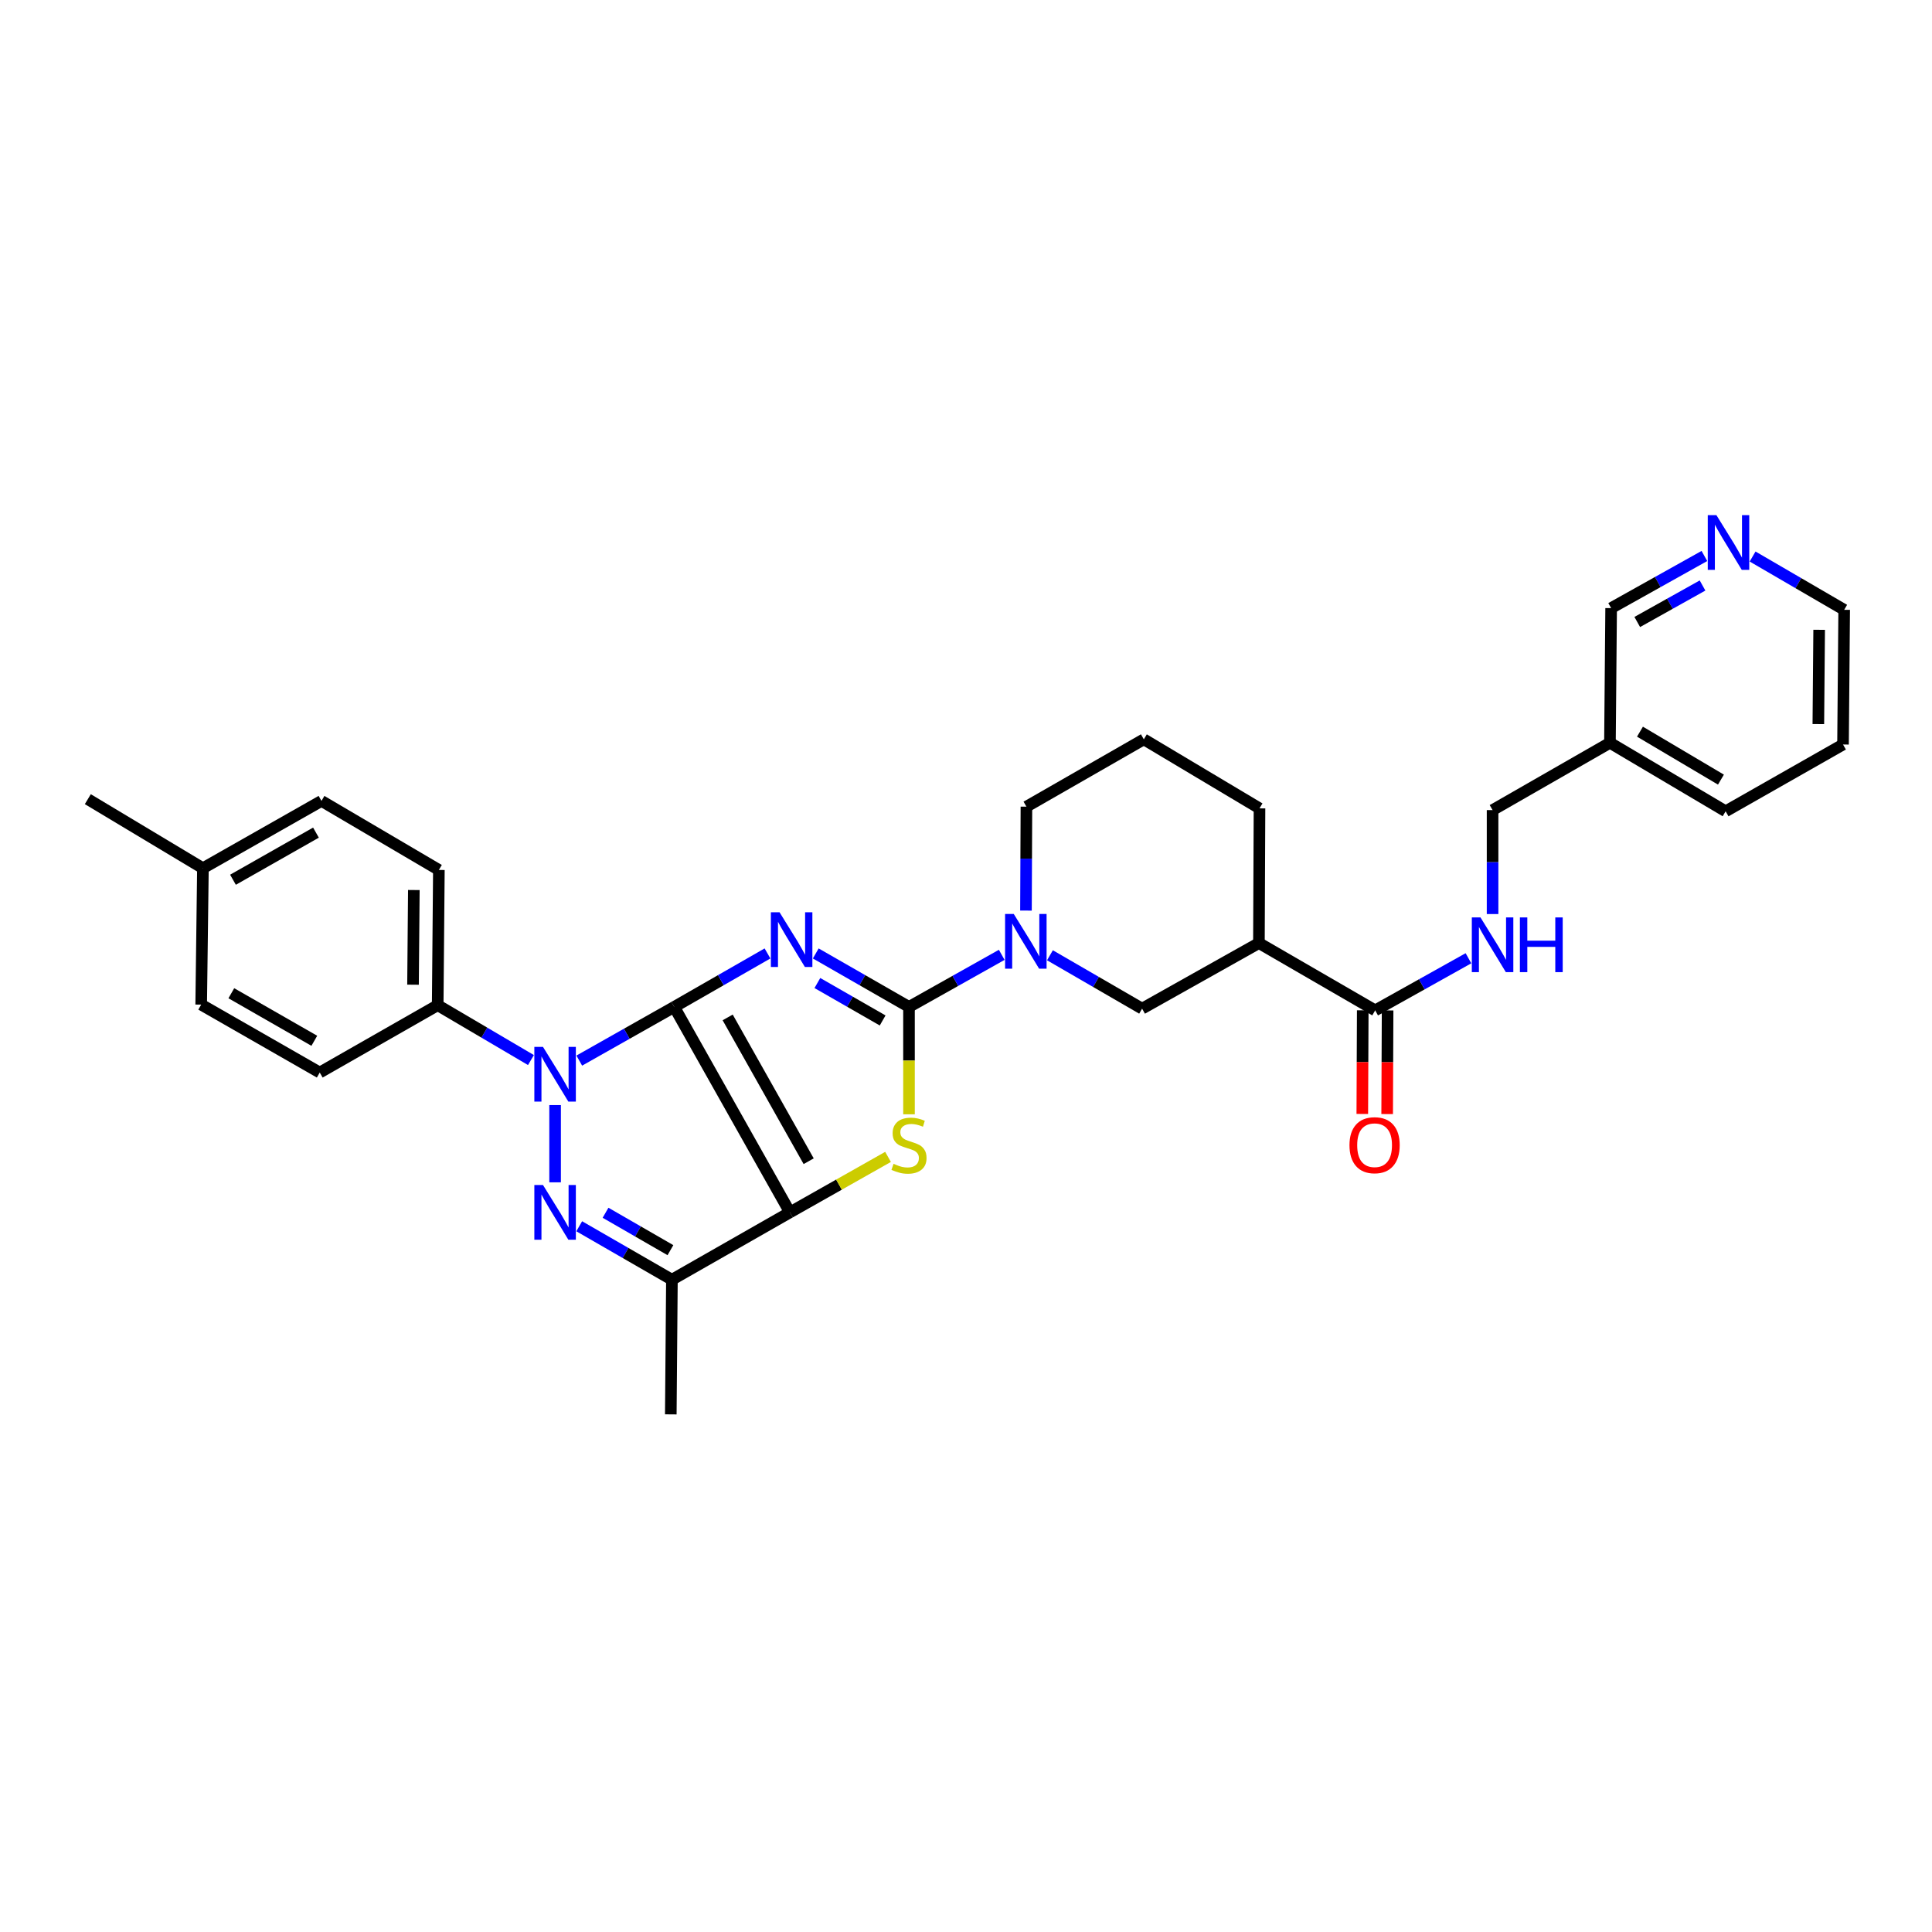 <?xml version='1.0' encoding='iso-8859-1'?>
<svg version='1.1' baseProfile='full'
              xmlns='http://www.w3.org/2000/svg'
                      xmlns:rdkit='http://www.rdkit.org/xml'
                      xmlns:xlink='http://www.w3.org/1999/xlink'
                  xml:space='preserve'
width='1000px' height='1000px' viewBox='0 0 1000 1000'>
<!-- END OF HEADER -->
<rect style='opacity:1.0;fill:#FFFFFF;stroke:none' width='1000' height='1000' x='0' y='0'> </rect>
<path class='bond-0' d='M 348.978,521.181 L 373.116,507.341' style='fill:none;fill-rule:evenodd;stroke:#000000;stroke-width:6px;stroke-linecap:butt;stroke-linejoin:miter;stroke-opacity:1' />
<path class='bond-0' d='M 373.116,507.341 L 397.253,493.501' style='fill:none;fill-rule:evenodd;stroke:#0000FF;stroke-width:6px;stroke-linecap:butt;stroke-linejoin:miter;stroke-opacity:1' />
<path class='bond-1' d='M 348.978,521.181 L 408.865,627.518' style='fill:none;fill-rule:evenodd;stroke:#000000;stroke-width:6px;stroke-linecap:butt;stroke-linejoin:miter;stroke-opacity:1' />
<path class='bond-1' d='M 376.644,526.61 L 418.565,601.046' style='fill:none;fill-rule:evenodd;stroke:#000000;stroke-width:6px;stroke-linecap:butt;stroke-linejoin:miter;stroke-opacity:1' />
<path class='bond-3' d='M 348.978,521.181 L 324.404,535.074' style='fill:none;fill-rule:evenodd;stroke:#000000;stroke-width:6px;stroke-linecap:butt;stroke-linejoin:miter;stroke-opacity:1' />
<path class='bond-3' d='M 324.404,535.074 L 299.829,548.966' style='fill:none;fill-rule:evenodd;stroke:#0000FF;stroke-width:6px;stroke-linecap:butt;stroke-linejoin:miter;stroke-opacity:1' />
<path class='bond-2' d='M 422.235,493.502 L 446.366,507.342' style='fill:none;fill-rule:evenodd;stroke:#0000FF;stroke-width:6px;stroke-linecap:butt;stroke-linejoin:miter;stroke-opacity:1' />
<path class='bond-2' d='M 446.366,507.342 L 470.496,521.181' style='fill:none;fill-rule:evenodd;stroke:#000000;stroke-width:6px;stroke-linecap:butt;stroke-linejoin:miter;stroke-opacity:1' />
<path class='bond-2' d='M 423.074,508.814 L 439.965,518.502' style='fill:none;fill-rule:evenodd;stroke:#0000FF;stroke-width:6px;stroke-linecap:butt;stroke-linejoin:miter;stroke-opacity:1' />
<path class='bond-2' d='M 439.965,518.502 L 456.856,528.189' style='fill:none;fill-rule:evenodd;stroke:#000000;stroke-width:6px;stroke-linecap:butt;stroke-linejoin:miter;stroke-opacity:1' />
<path class='bond-5' d='M 408.865,627.518 L 434.256,613.161' style='fill:none;fill-rule:evenodd;stroke:#000000;stroke-width:6px;stroke-linecap:butt;stroke-linejoin:miter;stroke-opacity:1' />
<path class='bond-5' d='M 434.256,613.161 L 459.646,598.804' style='fill:none;fill-rule:evenodd;stroke:#CCCC00;stroke-width:6px;stroke-linecap:butt;stroke-linejoin:miter;stroke-opacity:1' />
<path class='bond-6' d='M 408.865,627.518 L 347.784,662.376' style='fill:none;fill-rule:evenodd;stroke:#000000;stroke-width:6px;stroke-linecap:butt;stroke-linejoin:miter;stroke-opacity:1' />
<path class='bond-7' d='M 470.496,521.181 L 494.496,507.702' style='fill:none;fill-rule:evenodd;stroke:#000000;stroke-width:6px;stroke-linecap:butt;stroke-linejoin:miter;stroke-opacity:1' />
<path class='bond-7' d='M 494.496,507.702 L 518.495,494.223' style='fill:none;fill-rule:evenodd;stroke:#0000FF;stroke-width:6px;stroke-linecap:butt;stroke-linejoin:miter;stroke-opacity:1' />
<path class='bond-32' d='M 470.496,521.181 L 470.496,548.971' style='fill:none;fill-rule:evenodd;stroke:#000000;stroke-width:6px;stroke-linecap:butt;stroke-linejoin:miter;stroke-opacity:1' />
<path class='bond-32' d='M 470.496,548.971 L 470.496,576.761' style='fill:none;fill-rule:evenodd;stroke:#CCCC00;stroke-width:6px;stroke-linecap:butt;stroke-linejoin:miter;stroke-opacity:1' />
<path class='bond-4' d='M 287.318,571.985 L 287.318,611.97' style='fill:none;fill-rule:evenodd;stroke:#0000FF;stroke-width:6px;stroke-linecap:butt;stroke-linejoin:miter;stroke-opacity:1' />
<path class='bond-11' d='M 274.816,548.683 L 250.684,534.485' style='fill:none;fill-rule:evenodd;stroke:#0000FF;stroke-width:6px;stroke-linecap:butt;stroke-linejoin:miter;stroke-opacity:1' />
<path class='bond-11' d='M 250.684,534.485 L 226.552,520.288' style='fill:none;fill-rule:evenodd;stroke:#000000;stroke-width:6px;stroke-linecap:butt;stroke-linejoin:miter;stroke-opacity:1' />
<path class='bond-31' d='M 299.803,634.716 L 323.794,648.546' style='fill:none;fill-rule:evenodd;stroke:#0000FF;stroke-width:6px;stroke-linecap:butt;stroke-linejoin:miter;stroke-opacity:1' />
<path class='bond-31' d='M 323.794,648.546 L 347.784,662.376' style='fill:none;fill-rule:evenodd;stroke:#000000;stroke-width:6px;stroke-linecap:butt;stroke-linejoin:miter;stroke-opacity:1' />
<path class='bond-31' d='M 313.426,627.719 L 330.219,637.4' style='fill:none;fill-rule:evenodd;stroke:#0000FF;stroke-width:6px;stroke-linecap:butt;stroke-linejoin:miter;stroke-opacity:1' />
<path class='bond-31' d='M 330.219,637.4 L 347.012,647.081' style='fill:none;fill-rule:evenodd;stroke:#000000;stroke-width:6px;stroke-linecap:butt;stroke-linejoin:miter;stroke-opacity:1' />
<path class='bond-20' d='M 347.784,662.376 L 347.205,732.076' style='fill:none;fill-rule:evenodd;stroke:#000000;stroke-width:6px;stroke-linecap:butt;stroke-linejoin:miter;stroke-opacity:1' />
<path class='bond-10' d='M 543.448,494.445 L 567.299,508.26' style='fill:none;fill-rule:evenodd;stroke:#0000FF;stroke-width:6px;stroke-linecap:butt;stroke-linejoin:miter;stroke-opacity:1' />
<path class='bond-10' d='M 567.299,508.26 L 591.149,522.075' style='fill:none;fill-rule:evenodd;stroke:#000000;stroke-width:6px;stroke-linecap:butt;stroke-linejoin:miter;stroke-opacity:1' />
<path class='bond-19' d='M 531.039,471.315 L 531.158,444.423' style='fill:none;fill-rule:evenodd;stroke:#0000FF;stroke-width:6px;stroke-linecap:butt;stroke-linejoin:miter;stroke-opacity:1' />
<path class='bond-19' d='M 531.158,444.423 L 531.276,417.531' style='fill:none;fill-rule:evenodd;stroke:#000000;stroke-width:6px;stroke-linecap:butt;stroke-linejoin:miter;stroke-opacity:1' />
<path class='bond-8' d='M 651.615,488.125 L 591.149,522.075' style='fill:none;fill-rule:evenodd;stroke:#000000;stroke-width:6px;stroke-linecap:butt;stroke-linejoin:miter;stroke-opacity:1' />
<path class='bond-9' d='M 651.615,488.125 L 711.788,522.968' style='fill:none;fill-rule:evenodd;stroke:#000000;stroke-width:6px;stroke-linecap:butt;stroke-linejoin:miter;stroke-opacity:1' />
<path class='bond-34' d='M 651.615,488.125 L 651.915,418.41' style='fill:none;fill-rule:evenodd;stroke:#000000;stroke-width:6px;stroke-linecap:butt;stroke-linejoin:miter;stroke-opacity:1' />
<path class='bond-12' d='M 711.788,522.968 L 735.931,509.48' style='fill:none;fill-rule:evenodd;stroke:#000000;stroke-width:6px;stroke-linecap:butt;stroke-linejoin:miter;stroke-opacity:1' />
<path class='bond-12' d='M 735.931,509.48 L 760.074,495.991' style='fill:none;fill-rule:evenodd;stroke:#0000FF;stroke-width:6px;stroke-linecap:butt;stroke-linejoin:miter;stroke-opacity:1' />
<path class='bond-13' d='M 705.356,522.94 L 705.24,549.759' style='fill:none;fill-rule:evenodd;stroke:#000000;stroke-width:6px;stroke-linecap:butt;stroke-linejoin:miter;stroke-opacity:1' />
<path class='bond-13' d='M 705.24,549.759 L 705.125,576.578' style='fill:none;fill-rule:evenodd;stroke:#FF0000;stroke-width:6px;stroke-linecap:butt;stroke-linejoin:miter;stroke-opacity:1' />
<path class='bond-13' d='M 718.221,522.996 L 718.105,549.815' style='fill:none;fill-rule:evenodd;stroke:#000000;stroke-width:6px;stroke-linecap:butt;stroke-linejoin:miter;stroke-opacity:1' />
<path class='bond-13' d='M 718.105,549.815 L 717.99,576.633' style='fill:none;fill-rule:evenodd;stroke:#FF0000;stroke-width:6px;stroke-linecap:butt;stroke-linejoin:miter;stroke-opacity:1' />
<path class='bond-15' d='M 226.552,520.288 L 227.16,450.287' style='fill:none;fill-rule:evenodd;stroke:#000000;stroke-width:6px;stroke-linecap:butt;stroke-linejoin:miter;stroke-opacity:1' />
<path class='bond-15' d='M 213.779,509.676 L 214.204,460.676' style='fill:none;fill-rule:evenodd;stroke:#000000;stroke-width:6px;stroke-linecap:butt;stroke-linejoin:miter;stroke-opacity:1' />
<path class='bond-16' d='M 226.552,520.288 L 165.5,555.145' style='fill:none;fill-rule:evenodd;stroke:#000000;stroke-width:6px;stroke-linecap:butt;stroke-linejoin:miter;stroke-opacity:1' />
<path class='bond-18' d='M 772.554,473.116 L 772.554,446.21' style='fill:none;fill-rule:evenodd;stroke:#0000FF;stroke-width:6px;stroke-linecap:butt;stroke-linejoin:miter;stroke-opacity:1' />
<path class='bond-18' d='M 772.554,446.21 L 772.554,419.304' style='fill:none;fill-rule:evenodd;stroke:#000000;stroke-width:6px;stroke-linecap:butt;stroke-linejoin:miter;stroke-opacity:1' />
<path class='bond-14' d='M 882.193,287.774 L 858.057,301.267' style='fill:none;fill-rule:evenodd;stroke:#0000FF;stroke-width:6px;stroke-linecap:butt;stroke-linejoin:miter;stroke-opacity:1' />
<path class='bond-14' d='M 858.057,301.267 L 833.921,314.761' style='fill:none;fill-rule:evenodd;stroke:#000000;stroke-width:6px;stroke-linecap:butt;stroke-linejoin:miter;stroke-opacity:1' />
<path class='bond-14' d='M 881.23,303.051 L 864.335,312.497' style='fill:none;fill-rule:evenodd;stroke:#0000FF;stroke-width:6px;stroke-linecap:butt;stroke-linejoin:miter;stroke-opacity:1' />
<path class='bond-14' d='M 864.335,312.497 L 847.439,321.942' style='fill:none;fill-rule:evenodd;stroke:#000000;stroke-width:6px;stroke-linecap:butt;stroke-linejoin:miter;stroke-opacity:1' />
<path class='bond-35' d='M 907.145,288.055 L 930.845,301.847' style='fill:none;fill-rule:evenodd;stroke:#0000FF;stroke-width:6px;stroke-linecap:butt;stroke-linejoin:miter;stroke-opacity:1' />
<path class='bond-35' d='M 930.845,301.847 L 954.545,315.64' style='fill:none;fill-rule:evenodd;stroke:#000000;stroke-width:6px;stroke-linecap:butt;stroke-linejoin:miter;stroke-opacity:1' />
<path class='bond-22' d='M 227.16,450.287 L 166.394,414.551' style='fill:none;fill-rule:evenodd;stroke:#000000;stroke-width:6px;stroke-linecap:butt;stroke-linejoin:miter;stroke-opacity:1' />
<path class='bond-21' d='M 165.5,555.145 L 104.134,519.988' style='fill:none;fill-rule:evenodd;stroke:#000000;stroke-width:6px;stroke-linecap:butt;stroke-linejoin:miter;stroke-opacity:1' />
<path class='bond-21' d='M 162.691,538.709 L 119.734,514.098' style='fill:none;fill-rule:evenodd;stroke:#000000;stroke-width:6px;stroke-linecap:butt;stroke-linejoin:miter;stroke-opacity:1' />
<path class='bond-17' d='M 833.306,384.461 L 772.554,419.304' style='fill:none;fill-rule:evenodd;stroke:#000000;stroke-width:6px;stroke-linecap:butt;stroke-linejoin:miter;stroke-opacity:1' />
<path class='bond-25' d='M 833.306,384.461 L 833.921,314.761' style='fill:none;fill-rule:evenodd;stroke:#000000;stroke-width:6px;stroke-linecap:butt;stroke-linejoin:miter;stroke-opacity:1' />
<path class='bond-28' d='M 833.306,384.461 L 893.179,419.919' style='fill:none;fill-rule:evenodd;stroke:#000000;stroke-width:6px;stroke-linecap:butt;stroke-linejoin:miter;stroke-opacity:1' />
<path class='bond-28' d='M 848.843,378.71 L 890.754,403.53' style='fill:none;fill-rule:evenodd;stroke:#000000;stroke-width:6px;stroke-linecap:butt;stroke-linejoin:miter;stroke-opacity:1' />
<path class='bond-26' d='M 531.276,417.531 L 592.043,382.674' style='fill:none;fill-rule:evenodd;stroke:#000000;stroke-width:6px;stroke-linecap:butt;stroke-linejoin:miter;stroke-opacity:1' />
<path class='bond-23' d='M 104.134,519.988 L 105.034,449.394' style='fill:none;fill-rule:evenodd;stroke:#000000;stroke-width:6px;stroke-linecap:butt;stroke-linejoin:miter;stroke-opacity:1' />
<path class='bond-33' d='M 166.394,414.551 L 105.034,449.394' style='fill:none;fill-rule:evenodd;stroke:#000000;stroke-width:6px;stroke-linecap:butt;stroke-linejoin:miter;stroke-opacity:1' />
<path class='bond-33' d='M 163.542,430.965 L 120.591,455.355' style='fill:none;fill-rule:evenodd;stroke:#000000;stroke-width:6px;stroke-linecap:butt;stroke-linejoin:miter;stroke-opacity:1' />
<path class='bond-29' d='M 105.034,449.394 L 45.455,413.65' style='fill:none;fill-rule:evenodd;stroke:#000000;stroke-width:6px;stroke-linecap:butt;stroke-linejoin:miter;stroke-opacity:1' />
<path class='bond-24' d='M 651.915,418.41 L 592.043,382.674' style='fill:none;fill-rule:evenodd;stroke:#000000;stroke-width:6px;stroke-linecap:butt;stroke-linejoin:miter;stroke-opacity:1' />
<path class='bond-27' d='M 954.545,315.64 L 953.945,385.354' style='fill:none;fill-rule:evenodd;stroke:#000000;stroke-width:6px;stroke-linecap:butt;stroke-linejoin:miter;stroke-opacity:1' />
<path class='bond-27' d='M 941.591,325.986 L 941.171,374.786' style='fill:none;fill-rule:evenodd;stroke:#000000;stroke-width:6px;stroke-linecap:butt;stroke-linejoin:miter;stroke-opacity:1' />
<path class='bond-30' d='M 893.179,419.919 L 953.945,385.354' style='fill:none;fill-rule:evenodd;stroke:#000000;stroke-width:6px;stroke-linecap:butt;stroke-linejoin:miter;stroke-opacity:1' />
<path  class='atom-1' d='M 403.484 472.178
L 412.764 487.178
Q 413.684 488.658, 415.164 491.338
Q 416.644 494.018, 416.724 494.178
L 416.724 472.178
L 420.484 472.178
L 420.484 500.498
L 416.604 500.498
L 406.644 484.098
Q 405.484 482.178, 404.244 479.978
Q 403.044 477.778, 402.684 477.098
L 402.684 500.498
L 399.004 500.498
L 399.004 472.178
L 403.484 472.178
' fill='#0000FF'/>
<path  class='atom-4' d='M 281.058 541.878
L 290.338 556.878
Q 291.258 558.358, 292.738 561.038
Q 294.218 563.718, 294.298 563.878
L 294.298 541.878
L 298.058 541.878
L 298.058 570.198
L 294.178 570.198
L 284.218 553.798
Q 283.058 551.878, 281.818 549.678
Q 280.618 547.478, 280.258 546.798
L 280.258 570.198
L 276.578 570.198
L 276.578 541.878
L 281.058 541.878
' fill='#0000FF'/>
<path  class='atom-5' d='M 281.058 613.358
L 290.338 628.358
Q 291.258 629.838, 292.738 632.518
Q 294.218 635.198, 294.298 635.358
L 294.298 613.358
L 298.058 613.358
L 298.058 641.678
L 294.178 641.678
L 284.218 625.278
Q 283.058 623.358, 281.818 621.158
Q 280.618 618.958, 280.258 618.278
L 280.258 641.678
L 276.578 641.678
L 276.578 613.358
L 281.058 613.358
' fill='#0000FF'/>
<path  class='atom-6' d='M 462.496 602.388
Q 462.816 602.508, 464.136 603.068
Q 465.456 603.628, 466.896 603.988
Q 468.376 604.308, 469.816 604.308
Q 472.496 604.308, 474.056 603.028
Q 475.616 601.708, 475.616 599.428
Q 475.616 597.868, 474.816 596.908
Q 474.056 595.948, 472.856 595.428
Q 471.656 594.908, 469.656 594.308
Q 467.136 593.548, 465.616 592.828
Q 464.136 592.108, 463.056 590.588
Q 462.016 589.068, 462.016 586.508
Q 462.016 582.948, 464.416 580.748
Q 466.856 578.548, 471.656 578.548
Q 474.936 578.548, 478.656 580.108
L 477.736 583.188
Q 474.336 581.788, 471.776 581.788
Q 469.016 581.788, 467.496 582.948
Q 465.976 584.068, 466.016 586.028
Q 466.016 587.548, 466.776 588.468
Q 467.576 589.388, 468.696 589.908
Q 469.856 590.428, 471.776 591.028
Q 474.336 591.828, 475.856 592.628
Q 477.376 593.428, 478.456 595.068
Q 479.576 596.668, 479.576 599.428
Q 479.576 603.348, 476.936 605.468
Q 474.336 607.548, 469.976 607.548
Q 467.456 607.548, 465.536 606.988
Q 463.656 606.468, 461.416 605.548
L 462.496 602.388
' fill='#CCCC00'/>
<path  class='atom-8' d='M 524.709 473.057
L 533.989 488.057
Q 534.909 489.537, 536.389 492.217
Q 537.869 494.897, 537.949 495.057
L 537.949 473.057
L 541.709 473.057
L 541.709 501.377
L 537.829 501.377
L 527.869 484.977
Q 526.709 483.057, 525.469 480.857
Q 524.269 478.657, 523.909 477.977
L 523.909 501.377
L 520.229 501.377
L 520.229 473.057
L 524.709 473.057
' fill='#0000FF'/>
<path  class='atom-13' d='M 766.294 474.858
L 775.574 489.858
Q 776.494 491.338, 777.974 494.018
Q 779.454 496.698, 779.534 496.858
L 779.534 474.858
L 783.294 474.858
L 783.294 503.178
L 779.414 503.178
L 769.454 486.778
Q 768.294 484.858, 767.054 482.658
Q 765.854 480.458, 765.494 479.778
L 765.494 503.178
L 761.814 503.178
L 761.814 474.858
L 766.294 474.858
' fill='#0000FF'/>
<path  class='atom-13' d='M 786.694 474.858
L 790.534 474.858
L 790.534 486.898
L 805.014 486.898
L 805.014 474.858
L 808.854 474.858
L 808.854 503.178
L 805.014 503.178
L 805.014 490.098
L 790.534 490.098
L 790.534 503.178
L 786.694 503.178
L 786.694 474.858
' fill='#0000FF'/>
<path  class='atom-14' d='M 698.488 592.748
Q 698.488 585.948, 701.848 582.148
Q 705.208 578.348, 711.488 578.348
Q 717.768 578.348, 721.128 582.148
Q 724.488 585.948, 724.488 592.748
Q 724.488 599.628, 721.088 603.548
Q 717.688 607.428, 711.488 607.428
Q 705.248 607.428, 701.848 603.548
Q 698.488 599.668, 698.488 592.748
M 711.488 604.228
Q 715.808 604.228, 718.128 601.348
Q 720.488 598.428, 720.488 592.748
Q 720.488 587.188, 718.128 584.388
Q 715.808 581.548, 711.488 581.548
Q 707.168 581.548, 704.808 584.348
Q 702.488 587.148, 702.488 592.748
Q 702.488 598.468, 704.808 601.348
Q 707.168 604.228, 711.488 604.228
' fill='#FF0000'/>
<path  class='atom-15' d='M 888.413 266.637
L 897.693 281.637
Q 898.613 283.117, 900.093 285.797
Q 901.573 288.477, 901.653 288.637
L 901.653 266.637
L 905.413 266.637
L 905.413 294.957
L 901.533 294.957
L 891.573 278.557
Q 890.413 276.637, 889.173 274.437
Q 887.973 272.237, 887.613 271.557
L 887.613 294.957
L 883.933 294.957
L 883.933 266.637
L 888.413 266.637
' fill='#0000FF'/>
</svg>
